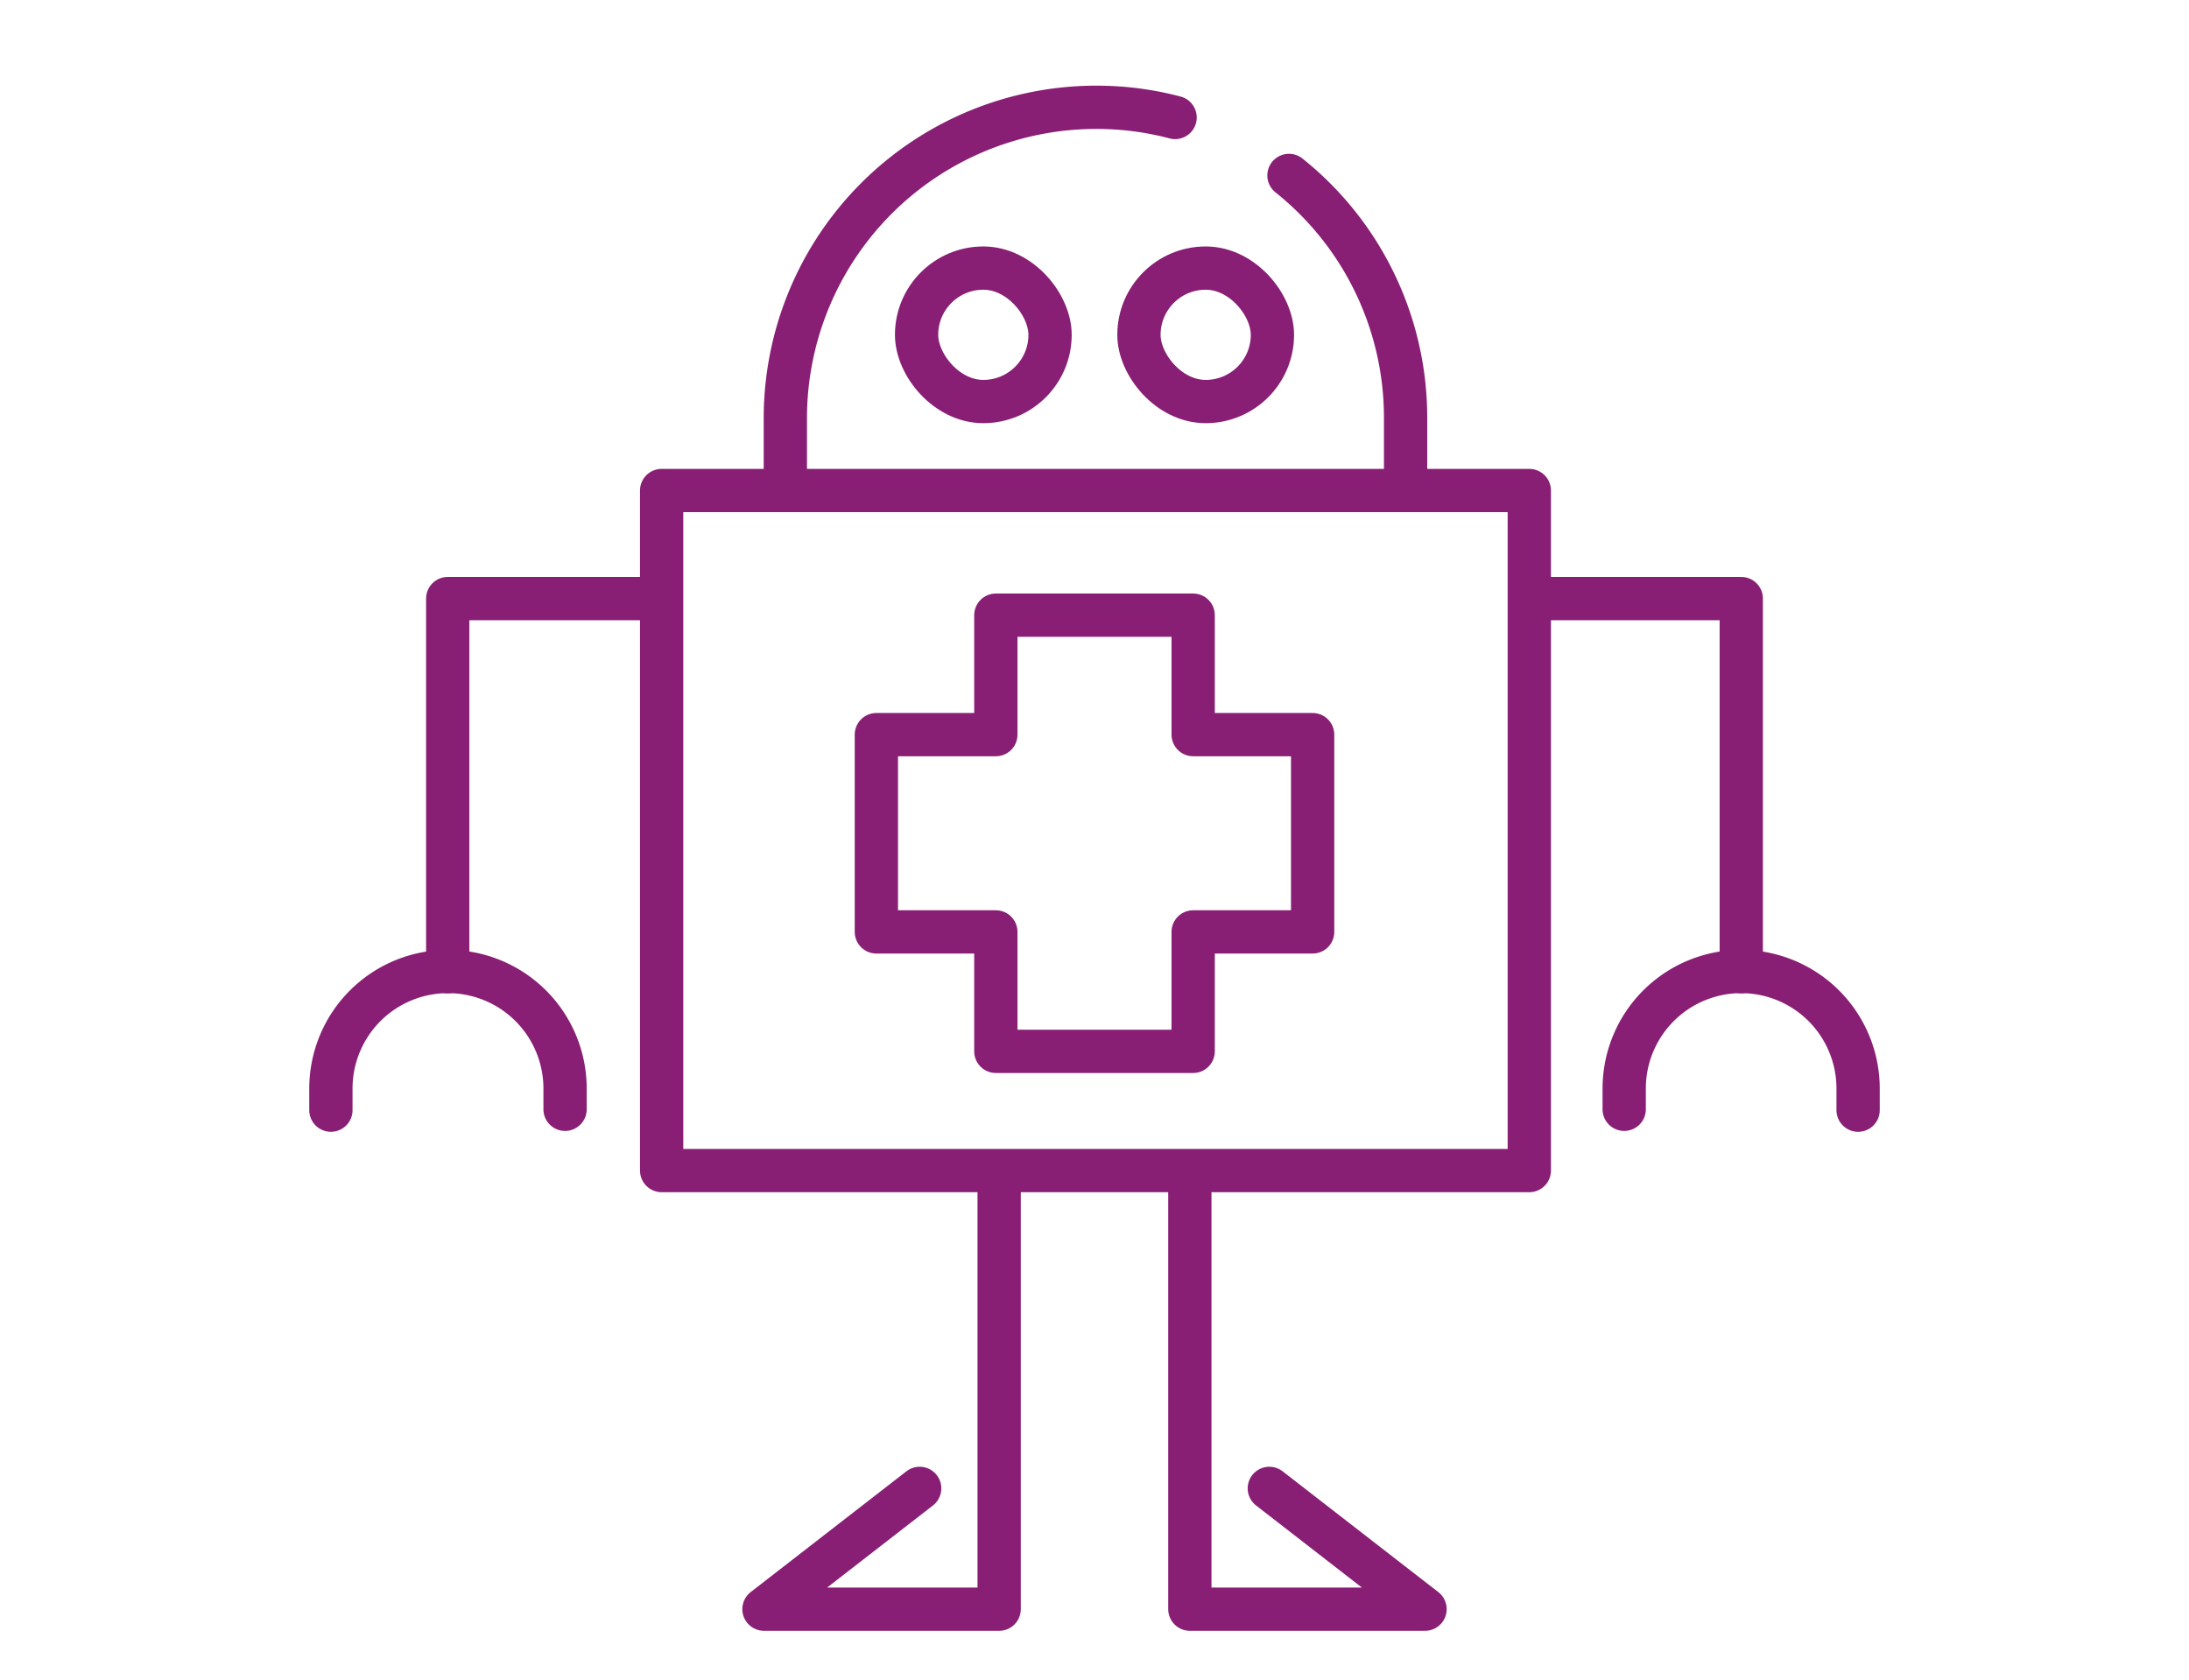 <svg xmlns="http://www.w3.org/2000/svg" viewBox="0 0 43 33"><defs><style>.cls-1,.cls-2{fill:none;}.cls-2{stroke:#881f74;stroke-linecap:round;stroke-linejoin:round;stroke-width:0.85px;}</style></defs><g id="Calque_2" data-name="Calque 2"><g id="Calque_2-2" data-name="Calque 2"><rect class="cls-1" width="43" height="33"/></g><g id="Calque_1-2" data-name="Calque 1"><polygon class="cls-2" points="25.785 14.433 23.438 14.433 23.438 12.086 19.562 12.086 19.562 14.433 17.215 14.433 17.215 18.309 19.562 18.309 19.562 20.656 23.438 20.656 23.438 18.309 25.785 18.309 25.785 14.433"/><rect class="cls-2" x="12.997" y="9.637" width="17.044" height="13.361"/><path class="cls-2" d="M25.32,3.447A6.09,6.09,0,0,1,27.611,8.2V9.278"/><path class="cls-2" d="M15.427,9.325V8.2a6.11,6.11,0,0,1,6.092-6.092h0a6.032,6.032,0,0,1,1.564.2"/><path class="cls-2" d="M6.5,21.811v-.424a2.3,2.3,0,0,1,2.3-2.3h0a2.3,2.3,0,0,1,2.3,2.3v.407"/><polyline class="cls-2" points="8.795 19.092 8.795 11.76 12.651 11.76"/><path class="cls-2" d="M36.5,21.811v-.424a2.3,2.3,0,0,0-2.3-2.3h0a2.3,2.3,0,0,0-2.295,2.3v.407"/><polyline class="cls-2" points="34.205 19.092 34.205 11.76 30.349 11.76"/><rect class="cls-2" x="18.005" y="5.267" width="2.622" height="2.622" rx="1.311"/><rect class="cls-2" x="22.373" y="5.267" width="2.622" height="2.622" rx="1.311"/><polyline class="cls-2" points="19.627 23.247 19.627 31.615 15.007 31.615 18.066 29.242"/><polyline class="cls-2" points="23.373 23.247 23.373 31.615 27.993 31.615 24.934 29.242"/></g></g></svg>